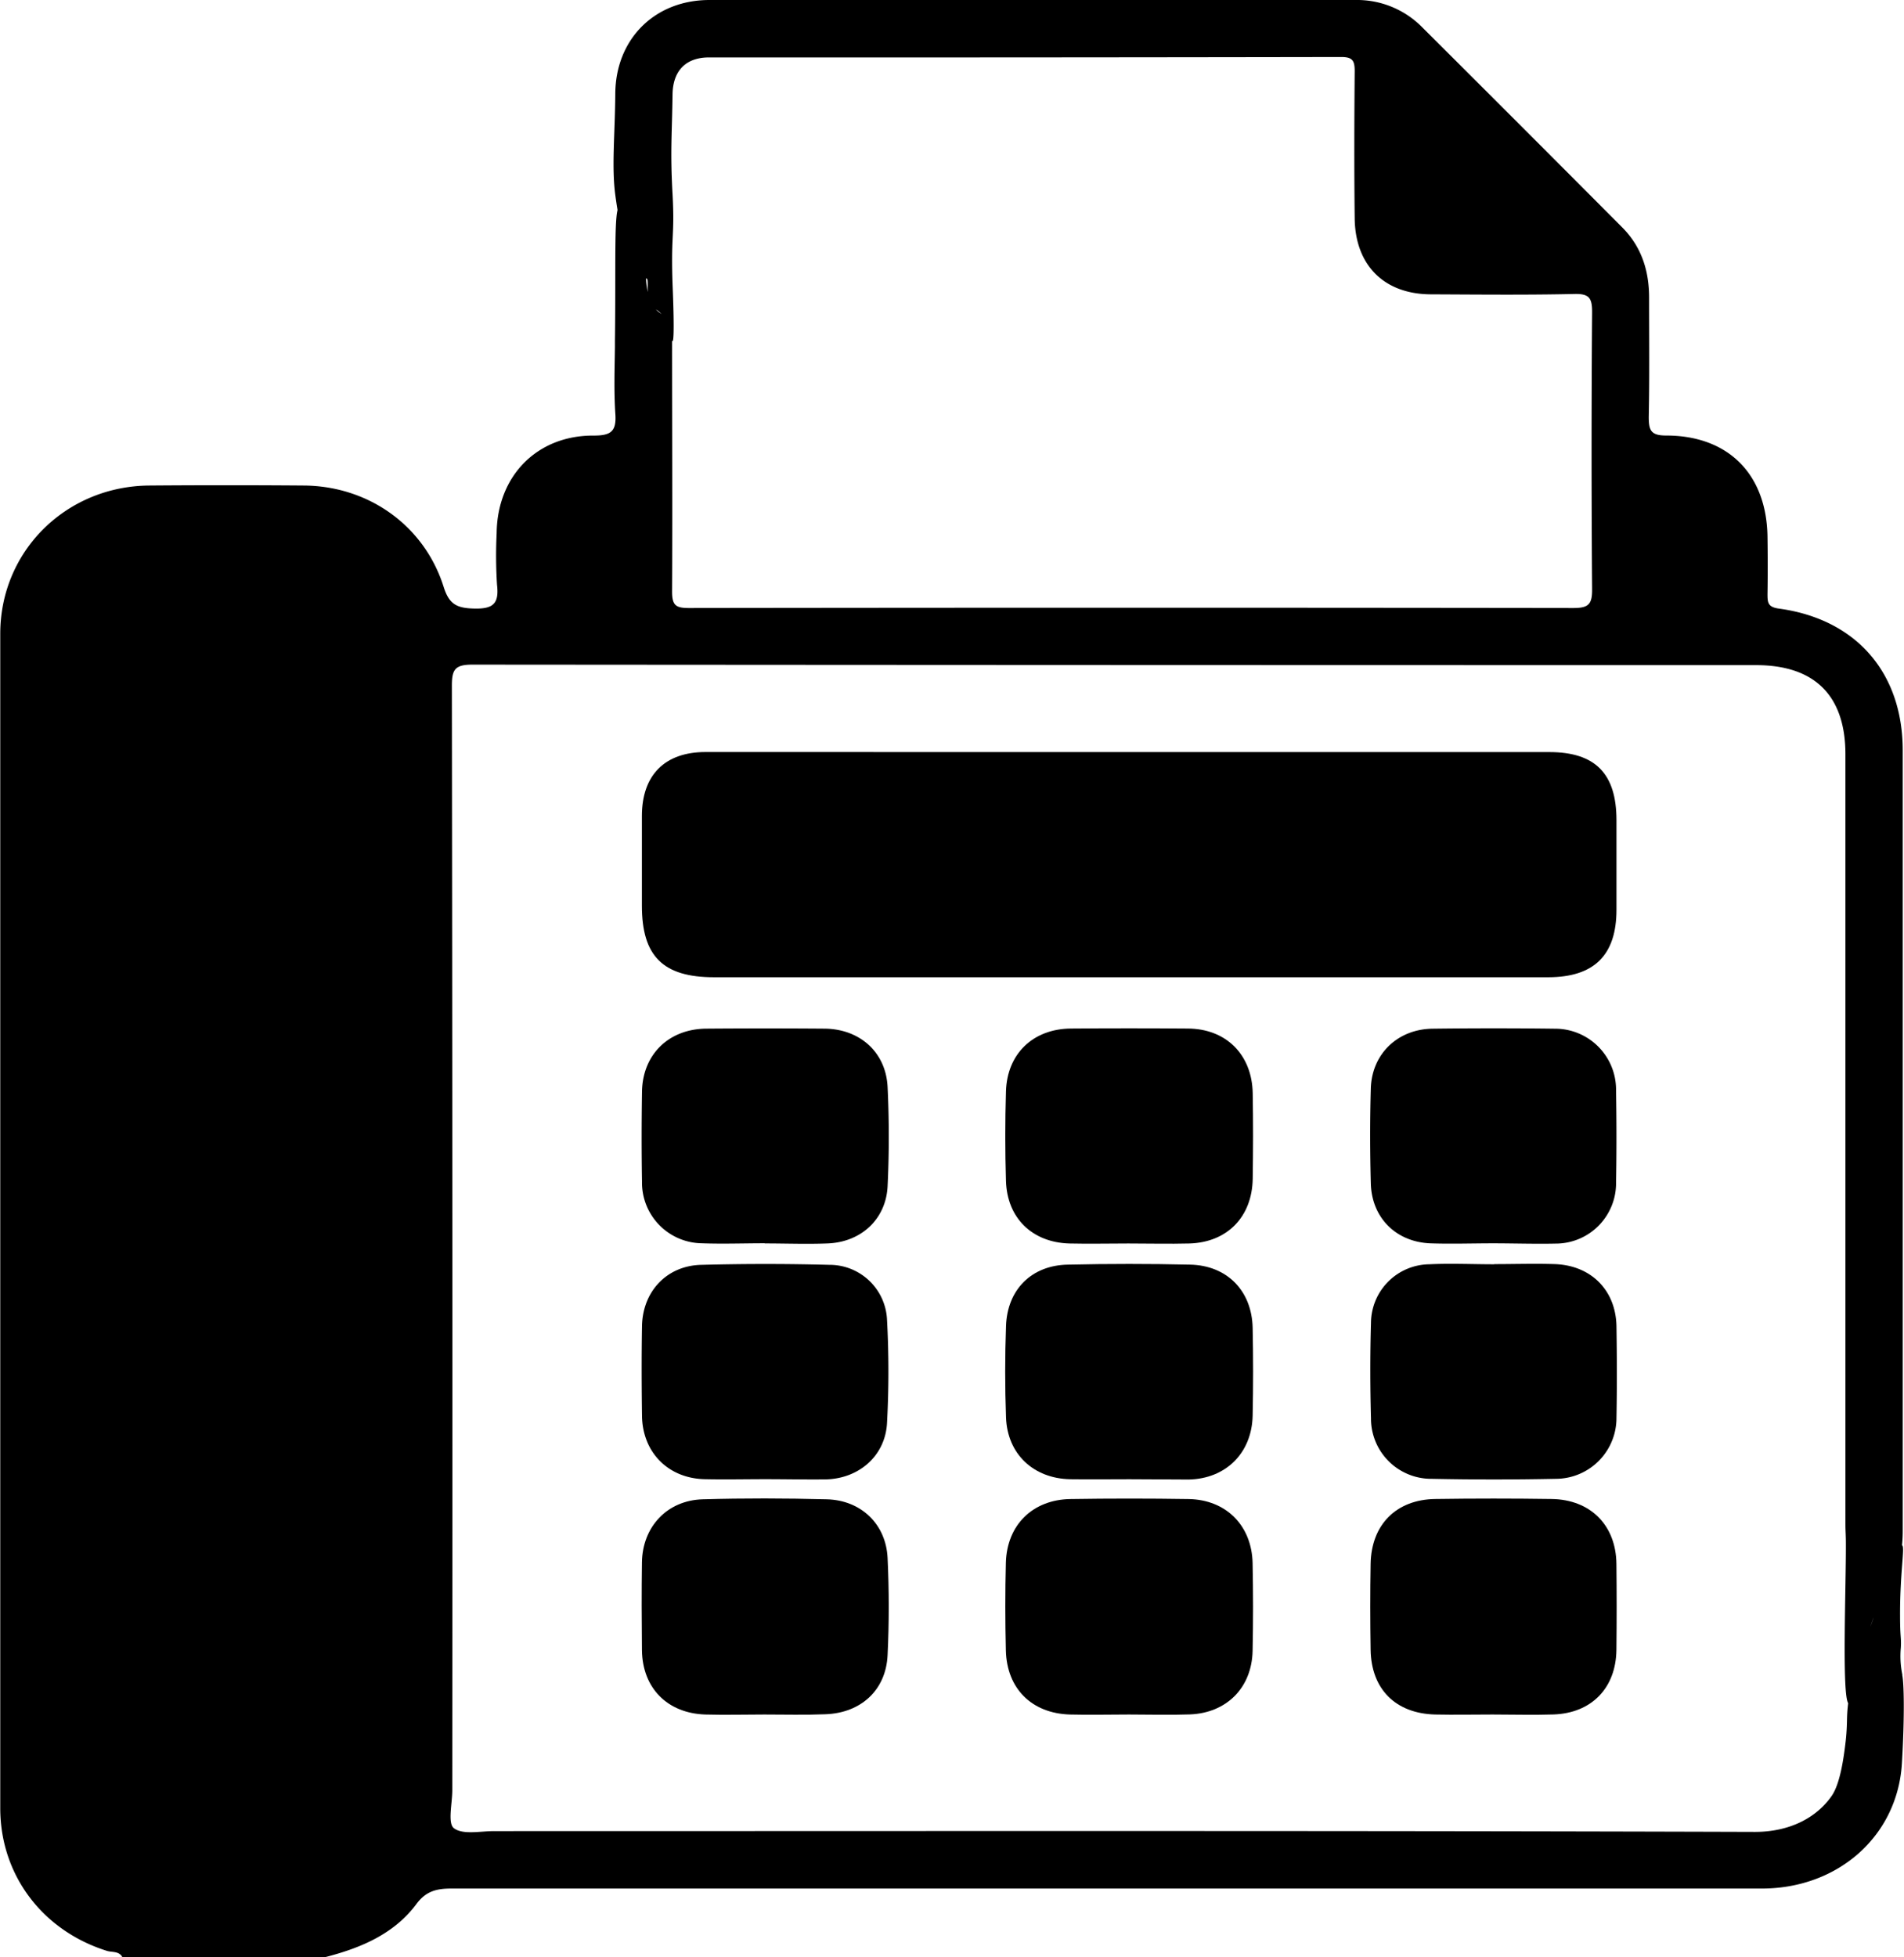 <svg id="katman_1" data-name="katman 1" xmlns="http://www.w3.org/2000/svg" viewBox="0 0 372.82 383.11"><g id="Layer_2" data-name="Layer 2"><g id="Layer_1-2" data-name="Layer 1-2"><path d="M23.94,383.11c-.66-1.19-2-.89-3-1.2C8.42,378,.06,367.15.05,354q0-115,0-230C.09,107.8,13,95.19,29.2,95.05q15.15-.12,30.29,0c12.67.09,23.61,7.85,27.39,19.87,1.07,3.37,2.55,4.12,5.88,4.21,3.79.11,5-.92,4.56-4.67a89.38,89.38,0,0,1-.07-10.09c.11-11.17,7.89-19.16,19-19.1,3.39,0,4.48-.81,4.24-4.25-.29-4.35-.14-8.73-.08-13.09V66.81c.21-15.62-.26-26.22.92-26.37s4.85,8.4,5.17,14.09c0,.68.23,4.93,2.67,6.7l.08.06c1.48,1.08,2.35,3,2.35,5.53,0,16.34.09,32.68,0,49,0,2.69.73,3.21,3.29,3.21q86.6-.12,173.19,0c3,0,3.69-.76,3.67-3.68q-.21-27.12,0-54.24c0-2.7-.51-3.63-3.43-3.56-9.35.21-18.71.11-28.06.07-9.19,0-14.9-5.65-15-14.9-.11-9.6-.08-19.2,0-28.8,0-2-.39-2.76-2.61-2.76q-61.91.11-123.81.08c-4.58,0-7.1,2.65-7.15,7.28-.09,7.4-.48,11.09,0,19.46.47,8.82-.42,7.59.06,19.12,0,0,.4,9.67-.07,9.7-.25,0-.13-3.29-2.43-5.59-.77-.76-1-.6-1.5-1.29-1.58-2.16-.52-5.22-1.17-5.41-.32-.09-.54.66-.94.71-1.32.15-3.91-7.57-5.16-17.06-.74-5.6-.06-11.71,0-19.83C120.55,7.66,128.18,0,138.93,0H265.36a17.92,17.92,0,0,1,13.13,5.35Q298.1,24.88,317.63,44.5c3.83,3.84,5.31,8.59,5.28,13.93,0,7.73.09,15.46-.07,23.19,0,2.63.42,3.64,3.4,3.64,12.21,0,19.69,7.61,19.85,19.84.05,3.74.06,7.48,0,11.22,0,1.67.09,2.53,2.24,2.82,15.12,2.06,24.23,12.55,24.24,27.73V299.51a27.38,27.38,0,0,1-.14,3c-.32,3-5.49,14-5.49,14s-1.85,4-4.38,18.41h0l-.73-1.61c-1.16-2.55-.35-22.91-.39-31.13,0-1.75-.09-2.44-.09-3.73V147.68c0-11.49-6-17.47-17.5-17.47q-125.69,0-251.37-.1c-3.42,0-4,1-4,4.13q.15,108.12.08,216.23c0,2.58-.94,6.47.32,7.43,1.76,1.33,5.19.56,7.9.57,82.29,0,164.59-.11,246.88.15,6.69,0,12-2.72,15-7.05,1.63-2.35,2.34-7.23,2.74-10.71.24-2.15.24-3.58.27-4.63.16-5,1.37-8.67,5.26-19.72,4.29-12.2,5.07-14.12,5.49-14,.66.16-.41,5.13-.37,13.87,0,4.36.28,4.2.14,6.28a17.87,17.87,0,0,0,.3,5.16V328c.31,1.45.48,7.81-.08,17.21-.86,14.2-12.49,24.5-27.43,24.5H88.37c-2.92,0-5,.52-6.88,3.09-4.43,5.9-11,8.6-17.94,10.37Z"/><path d="M221.13,147.23h82.23c9,0,13.15,4.21,13.16,13.3V178.1c0,8.88-4.37,13.2-13.36,13.21H139.82c-10,0-14.13-4.13-14.13-14V159.74c0-8,4.48-12.52,12.46-12.52Q179.64,147.21,221.13,147.23Z"/><path d="M149.67,335.64c-3.86,0-7.72.11-11.58,0-7.45-.25-12.31-5.22-12.39-12.61-.06-5.73-.08-11.46,0-17.19.1-6.95,4.94-12.13,11.89-12.33,8.09-.23,16.2-.21,24.29,0,6.7.16,11.61,4.85,11.92,11.49.3,6.34.3,12.71,0,19-.31,6.85-5.2,11.35-12.2,11.59C157.65,335.75,153.66,335.64,149.67,335.64Z"/><path d="M292.24,335.64c-3.73,0-7.47.08-11.21,0-7.74-.19-12.53-4.95-12.65-12.67-.09-5.61-.1-11.21,0-16.82.13-7.66,5-12.59,12.65-12.7s15.2-.11,22.8,0,12.6,5.14,12.68,12.7q.09,8.4,0,16.82c-.08,7.46-4.85,12.4-12.31,12.66C300.22,335.76,296.23,335.64,292.24,335.64Z"/><path d="M220.94,243.43c-3.86,0-7.73.09-11.58,0-7.27-.22-12.16-5-12.38-12.23-.18-5.85-.18-11.72,0-17.57.22-7.37,5.34-12.23,12.73-12.28q11.4-.09,22.8,0c7.53,0,12.64,5.08,12.78,12.63.1,5.61.09,11.22,0,16.82-.13,7.43-5,12.41-12.39,12.63C228.92,243.53,224.93,243.43,220.94,243.43Z"/><path d="M221.16,289.58c-3.87,0-7.73.05-11.59,0-7.19-.13-12.32-4.93-12.58-12.07q-.33-9,0-17.94c.24-7.1,5-11.89,12.13-12q12-.27,23.92,0c7.24.16,12.08,5.12,12.24,12.36q.18,8.6,0,17.19c-.15,7.33-5.25,12.38-12.54,12.52C228.88,289.64,225,289.58,221.16,289.58Z"/><path d="M221.06,335.64c-3.86,0-7.73.1-11.59,0-7.45-.23-12.33-5.08-12.51-12.53-.14-5.73-.15-11.47,0-17.19.2-7.38,5.24-12.34,12.62-12.46q11.6-.18,23.18,0c7.34.13,12.37,5.22,12.51,12.56q.18,8.6,0,17.19c-.16,7.17-5.07,12.13-12.26,12.41C229,335.76,225.05,335.64,221.06,335.64Z"/><path d="M292.37,243.4c-4.11,0-8.22.14-12.32,0-6.7-.28-11.44-5-11.63-11.69-.17-6.22-.18-12.46,0-18.68.22-6.74,5.29-11.57,12.1-11.65q12-.15,23.92,0a11.94,11.94,0,0,1,12,11.88v.26c.1,6,.11,12,0,17.93a11.82,11.82,0,0,1-11.64,12h-.15C300.6,243.54,296.48,243.4,292.37,243.4Z"/><path d="M292.57,247.47c4,0,8-.13,11.95,0,7.08.28,11.87,5.15,12,12.16.09,6,.11,12,0,17.94a11.91,11.91,0,0,1-11.87,11.93q-12.13.25-24.28,0a11.8,11.8,0,0,1-11.92-11.68v-.17c-.17-6.22-.18-12.46,0-18.68a11.56,11.56,0,0,1,11.43-11.47c4.22-.2,8.46,0,12.7,0Z"/><path d="M149.72,243.39c-4.11,0-8.23.15-12.33,0a11.88,11.88,0,0,1-11.68-12.08h0c-.1-5.85-.09-11.71,0-17.57.1-7.29,5.22-12.31,12.59-12.37q11.59-.09,23.17,0c6.9.07,12,4.62,12.33,11.43.31,6.46.31,13,0,19.42s-5.15,10.94-11.73,11.2c-4.11.16-8.22,0-12.33,0Z"/><path d="M149.88,289.57c-4,0-8,.09-11.95,0-7.11-.18-12.12-5.26-12.22-12.4-.08-5.85-.1-11.71,0-17.56.12-6.81,4.88-11.88,11.68-12q12.51-.33,25,0a11.26,11.26,0,0,1,11.3,10.77,188.29,188.29,0,0,1,0,20.16c-.33,6.41-5.42,10.88-11.91,11.07C157.86,289.66,153.87,289.57,149.88,289.57Z"/></g></g></svg>